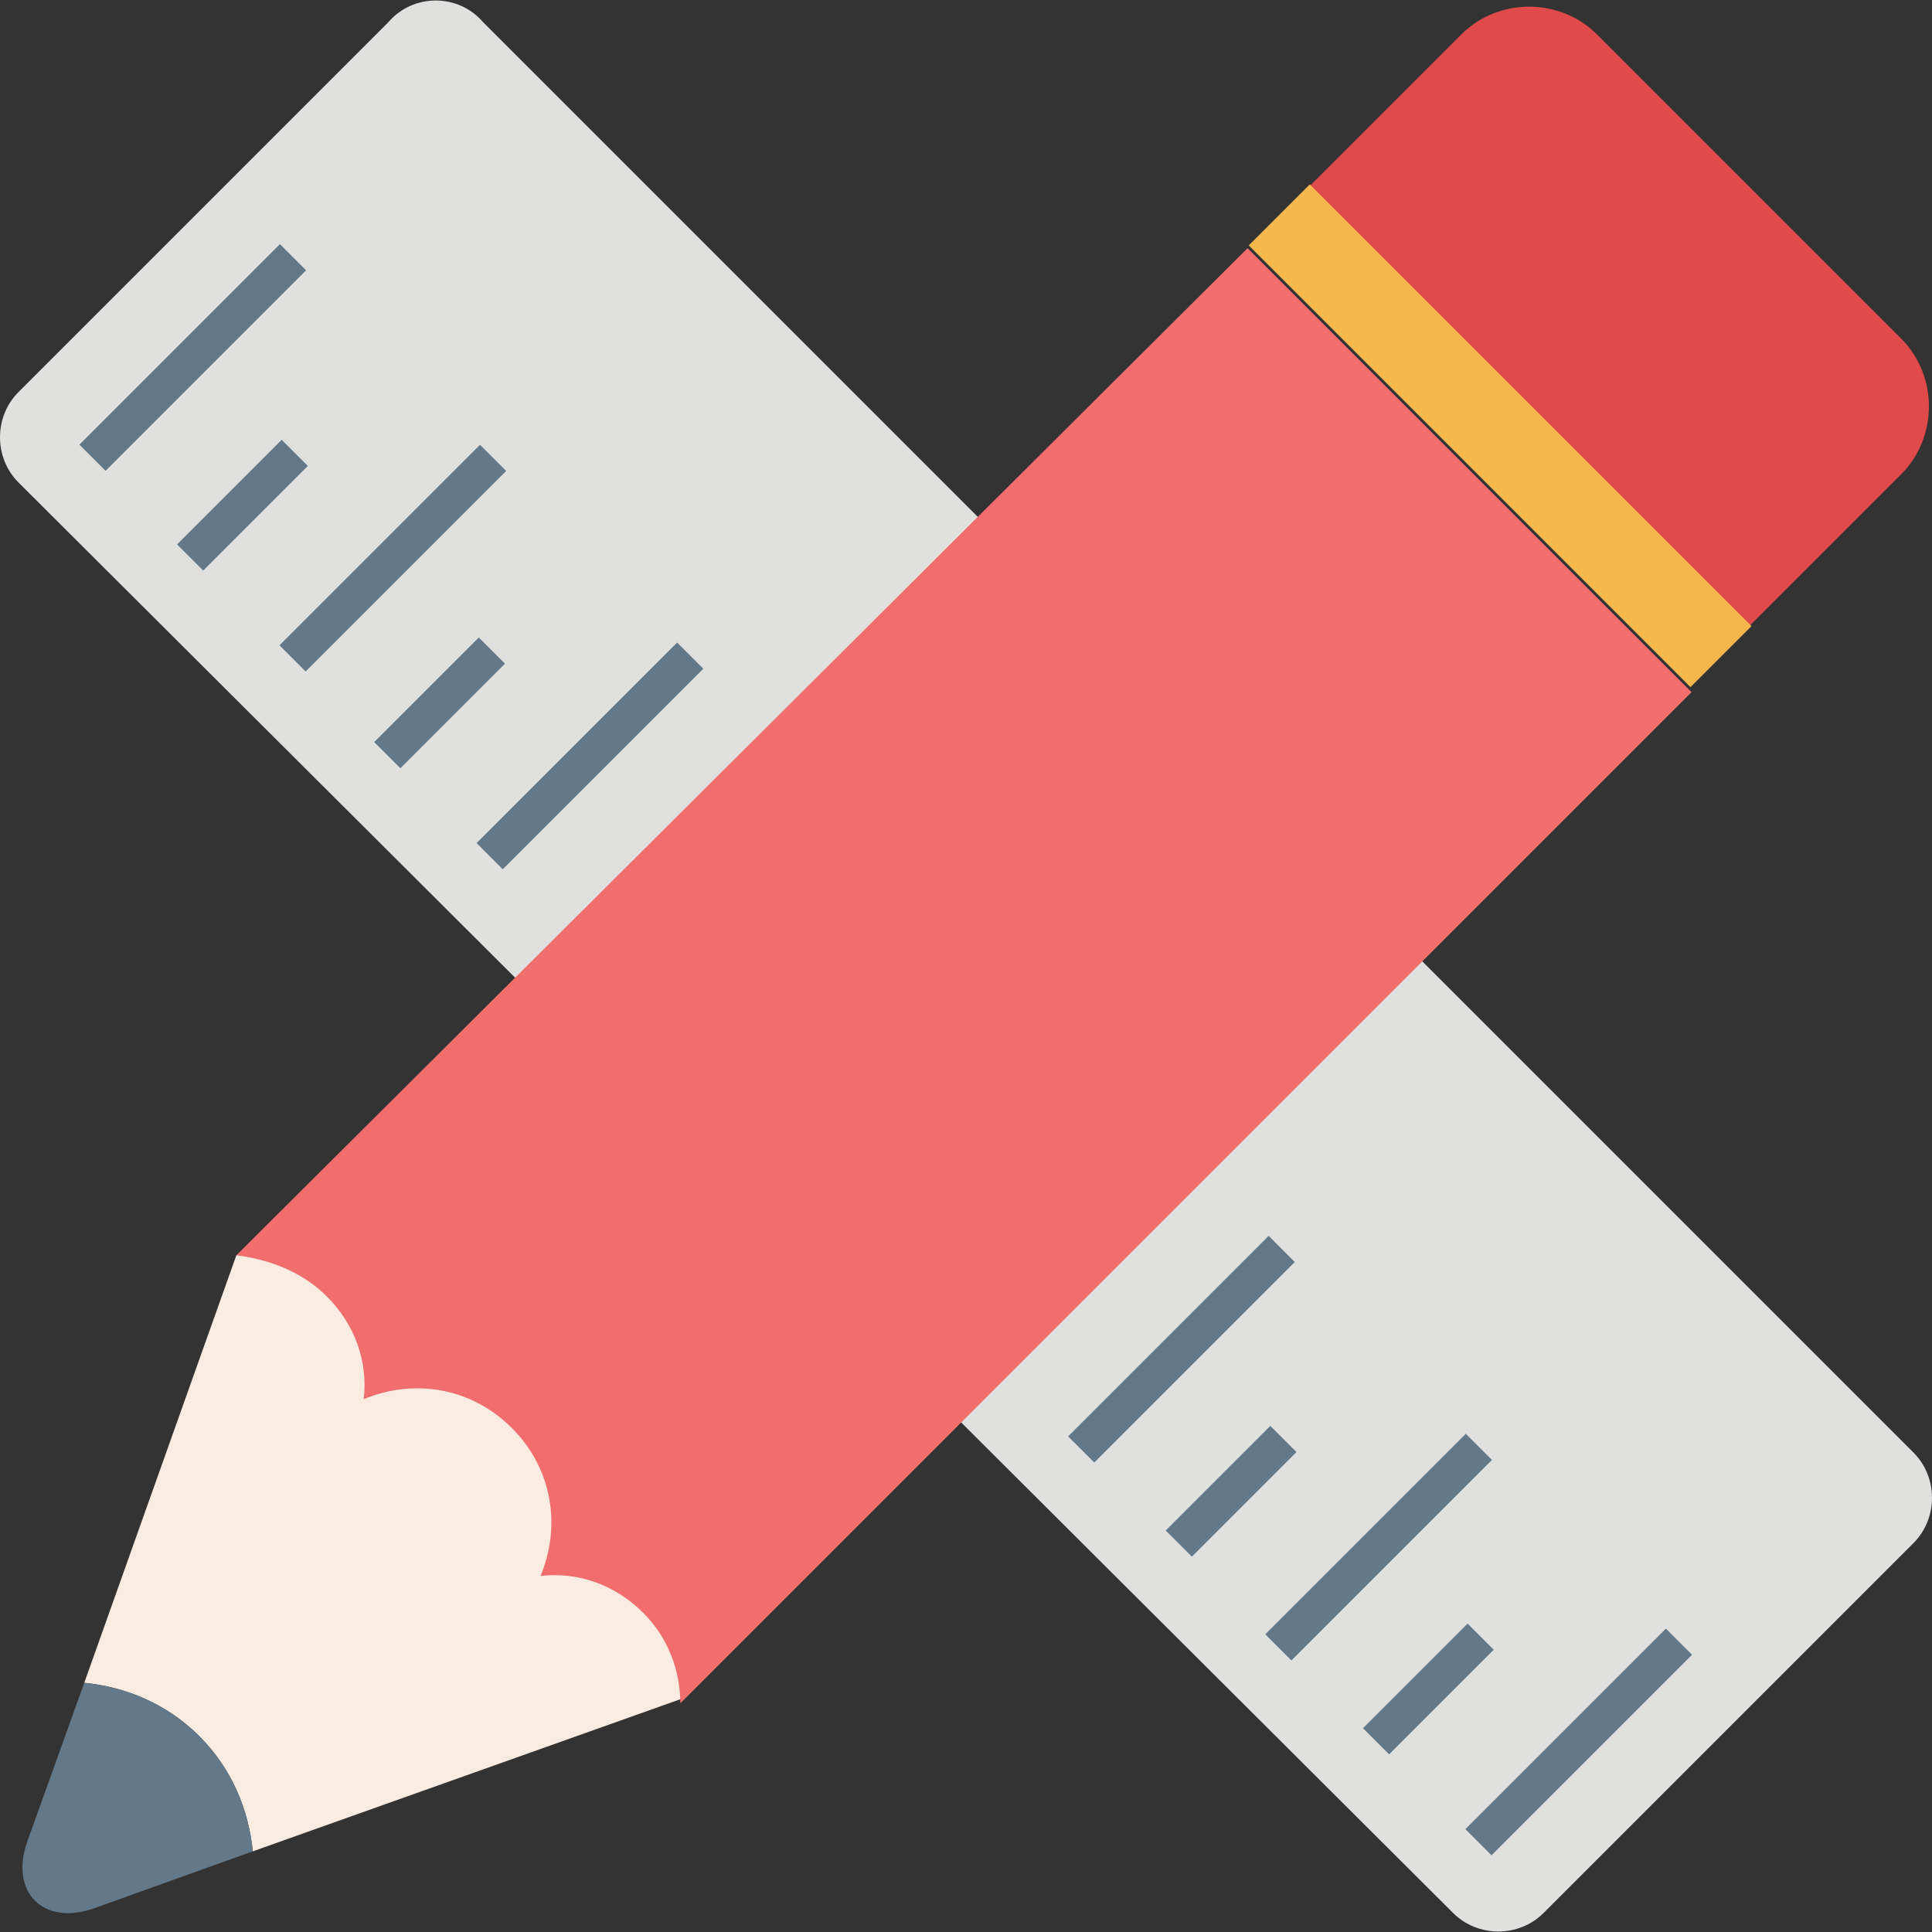 <?xml version="1.0" encoding="iso-8859-1"?>
<!-- Uploaded to: SVG Repo, www.svgrepo.com, Generator: SVG Repo Mixer Tools -->
<svg version="1.1" id="Layer_1" xmlns="http://www.w3.org/2000/svg" xmlns:xlink="http://www.w3.org/1999/xlink" 
	 viewBox="0 0 501.333 501.333" xml:space="preserve">
<rect x="0" y="0" width="501.333" height="501.333" fill="#333333" stroke="none"/>
<path style="fill:#E0E0DF;" d="M100.8,5.733l-96,96c-6.4,6.4-6.4,17.067,0,23.467l372.267,371.2c6.4,6.4,17.067,6.4,23.467,0l96-96
	c6.4-6.4,6.4-17.067,0-23.467l-371.2-371.2C118.933-1.733,107.2-1.733,100.8,5.733z"/>
<g>
	
		<rect x="13.201" y="87.956" transform="matrix(-0.707 0.707 -0.707 -0.707 150.945 122.989)" style="fill:#637888;" width="73.599" height="9.6"/>
	
		<rect x="43.694" y="126.286" transform="matrix(-0.707 0.707 -0.707 -0.707 200.057 179.305)" style="fill:#637888;" width="38.4" height="9.6"/>
	
		<rect x="65.103" y="140.028" transform="matrix(-0.707 0.707 -0.707 -0.707 276.368 175.18)" style="fill:#637888;" width="73.599" height="9.6"/>
	
		<rect x="94.842" y="177.582" transform="matrix(-0.707 0.707 -0.707 -0.707 323.645 230.706)" style="fill:#637888;" width="38.4" height="9.6"/>
	
		<rect x="116.252" y="191.345" transform="matrix(-0.707 0.707 -0.707 -0.707 399.971 226.617)" style="fill:#637888;" width="73.599" height="9.6"/>
	
		<rect x="145.99" y="228.921" transform="matrix(-0.707 0.707 -0.707 -0.707 447.262 282.179)" style="fill:#637888;" width="38.4" height="9.6"/>
	
		<rect x="167.4" y="242.663" transform="matrix(-0.707 0.707 -0.707 -0.707 523.573 278.054)" style="fill:#637888;" width="73.599" height="9.6"/>
	
		<rect x="197.925" y="279.484" transform="matrix(-0.707 0.707 -0.707 -0.707 571.674 331.772)" style="fill:#637888;" width="38.4" height="9.6"/>
	
		<rect x="218.559" y="293.98" transform="matrix(-0.707 0.707 -0.707 -0.707 647.194 329.483)" style="fill:#637888;" width="73.599" height="9.6"/>
	
		<rect x="248.999" y="330.801" transform="matrix(-0.707 0.707 -0.707 -0.707 695.149 383.262)" style="fill:#637888;" width="38.4" height="9.6"/>
	
		<rect x="269.707" y="345.297" transform="matrix(-0.707 0.707 -0.707 -0.707 770.796 380.92)" style="fill:#637888;" width="73.599" height="9.6"/>
	
		<rect x="300.179" y="382.161" transform="matrix(-0.707 0.707 -0.707 -0.707 818.836 434.749)" style="fill:#637888;" width="38.4" height="9.6"/>
	
		<rect x="320.856" y="396.657" transform="matrix(-0.707 0.707 -0.707 -0.707 894.429 432.43)" style="fill:#637888;" width="73.599" height="9.6"/>
	
		<rect x="351.359" y="433.468" transform="matrix(-0.707 0.707 -0.707 -0.707 942.486 486.145)" style="fill:#637888;" width="38.4" height="9.6"/>
	
		<rect x="372.769" y="447.21" transform="matrix(-0.707 0.707 -0.707 -0.707 1018.797 482.02)" style="fill:#637888;" width="73.599" height="9.6"/>
</g>
<path style="fill:#FAECE1;" d="M65.6,480.4l110.933-39.467l9.6-27.733l-96-96l-28.8,8.533L21.867,436.667
	C32.533,437.733,43.2,442,51.733,450.533S64.533,469.733,65.6,480.4z"/>
<path style="fill:#637888;" d="M24,495.333L65.6,480.4c-1.067-10.667-5.333-21.333-13.867-29.867s-19.2-12.8-29.867-13.867
	l-14.933,41.6C2.667,491.067,11.2,499.6,24,495.333z"/>
<path style="fill:#E14A4A;" d="M493.333,123.067c9.6-9.6,9.6-25.6,0-35.2L414.4,8.933c-9.6-9.6-25.6-9.6-35.2,0L339.733,48.4
	l114.133,114.133L493.333,123.067z"/>
<rect x="378.007" y="32.043" transform="matrix(-0.707 0.707 -0.707 -0.707 744.398 -82.122)" style="fill:#F3B74B;" width="22.4" height="162.132"/>
<path style="fill:#F16D6E;" d="M84.8,336.4c7.467,7.467,10.667,17.067,9.6,26.667c12.8-5.333,27.733-3.2,38.4,7.467
	s12.8,25.6,7.467,38.4c9.6-1.067,19.2,2.133,26.667,9.6c6.4,6.4,9.6,14.933,9.6,23.467l262.4-262.4l-115.2-115.2l-262.4,261.333
	C69.867,326.8,78.4,330,84.8,336.4z"/>
</svg>